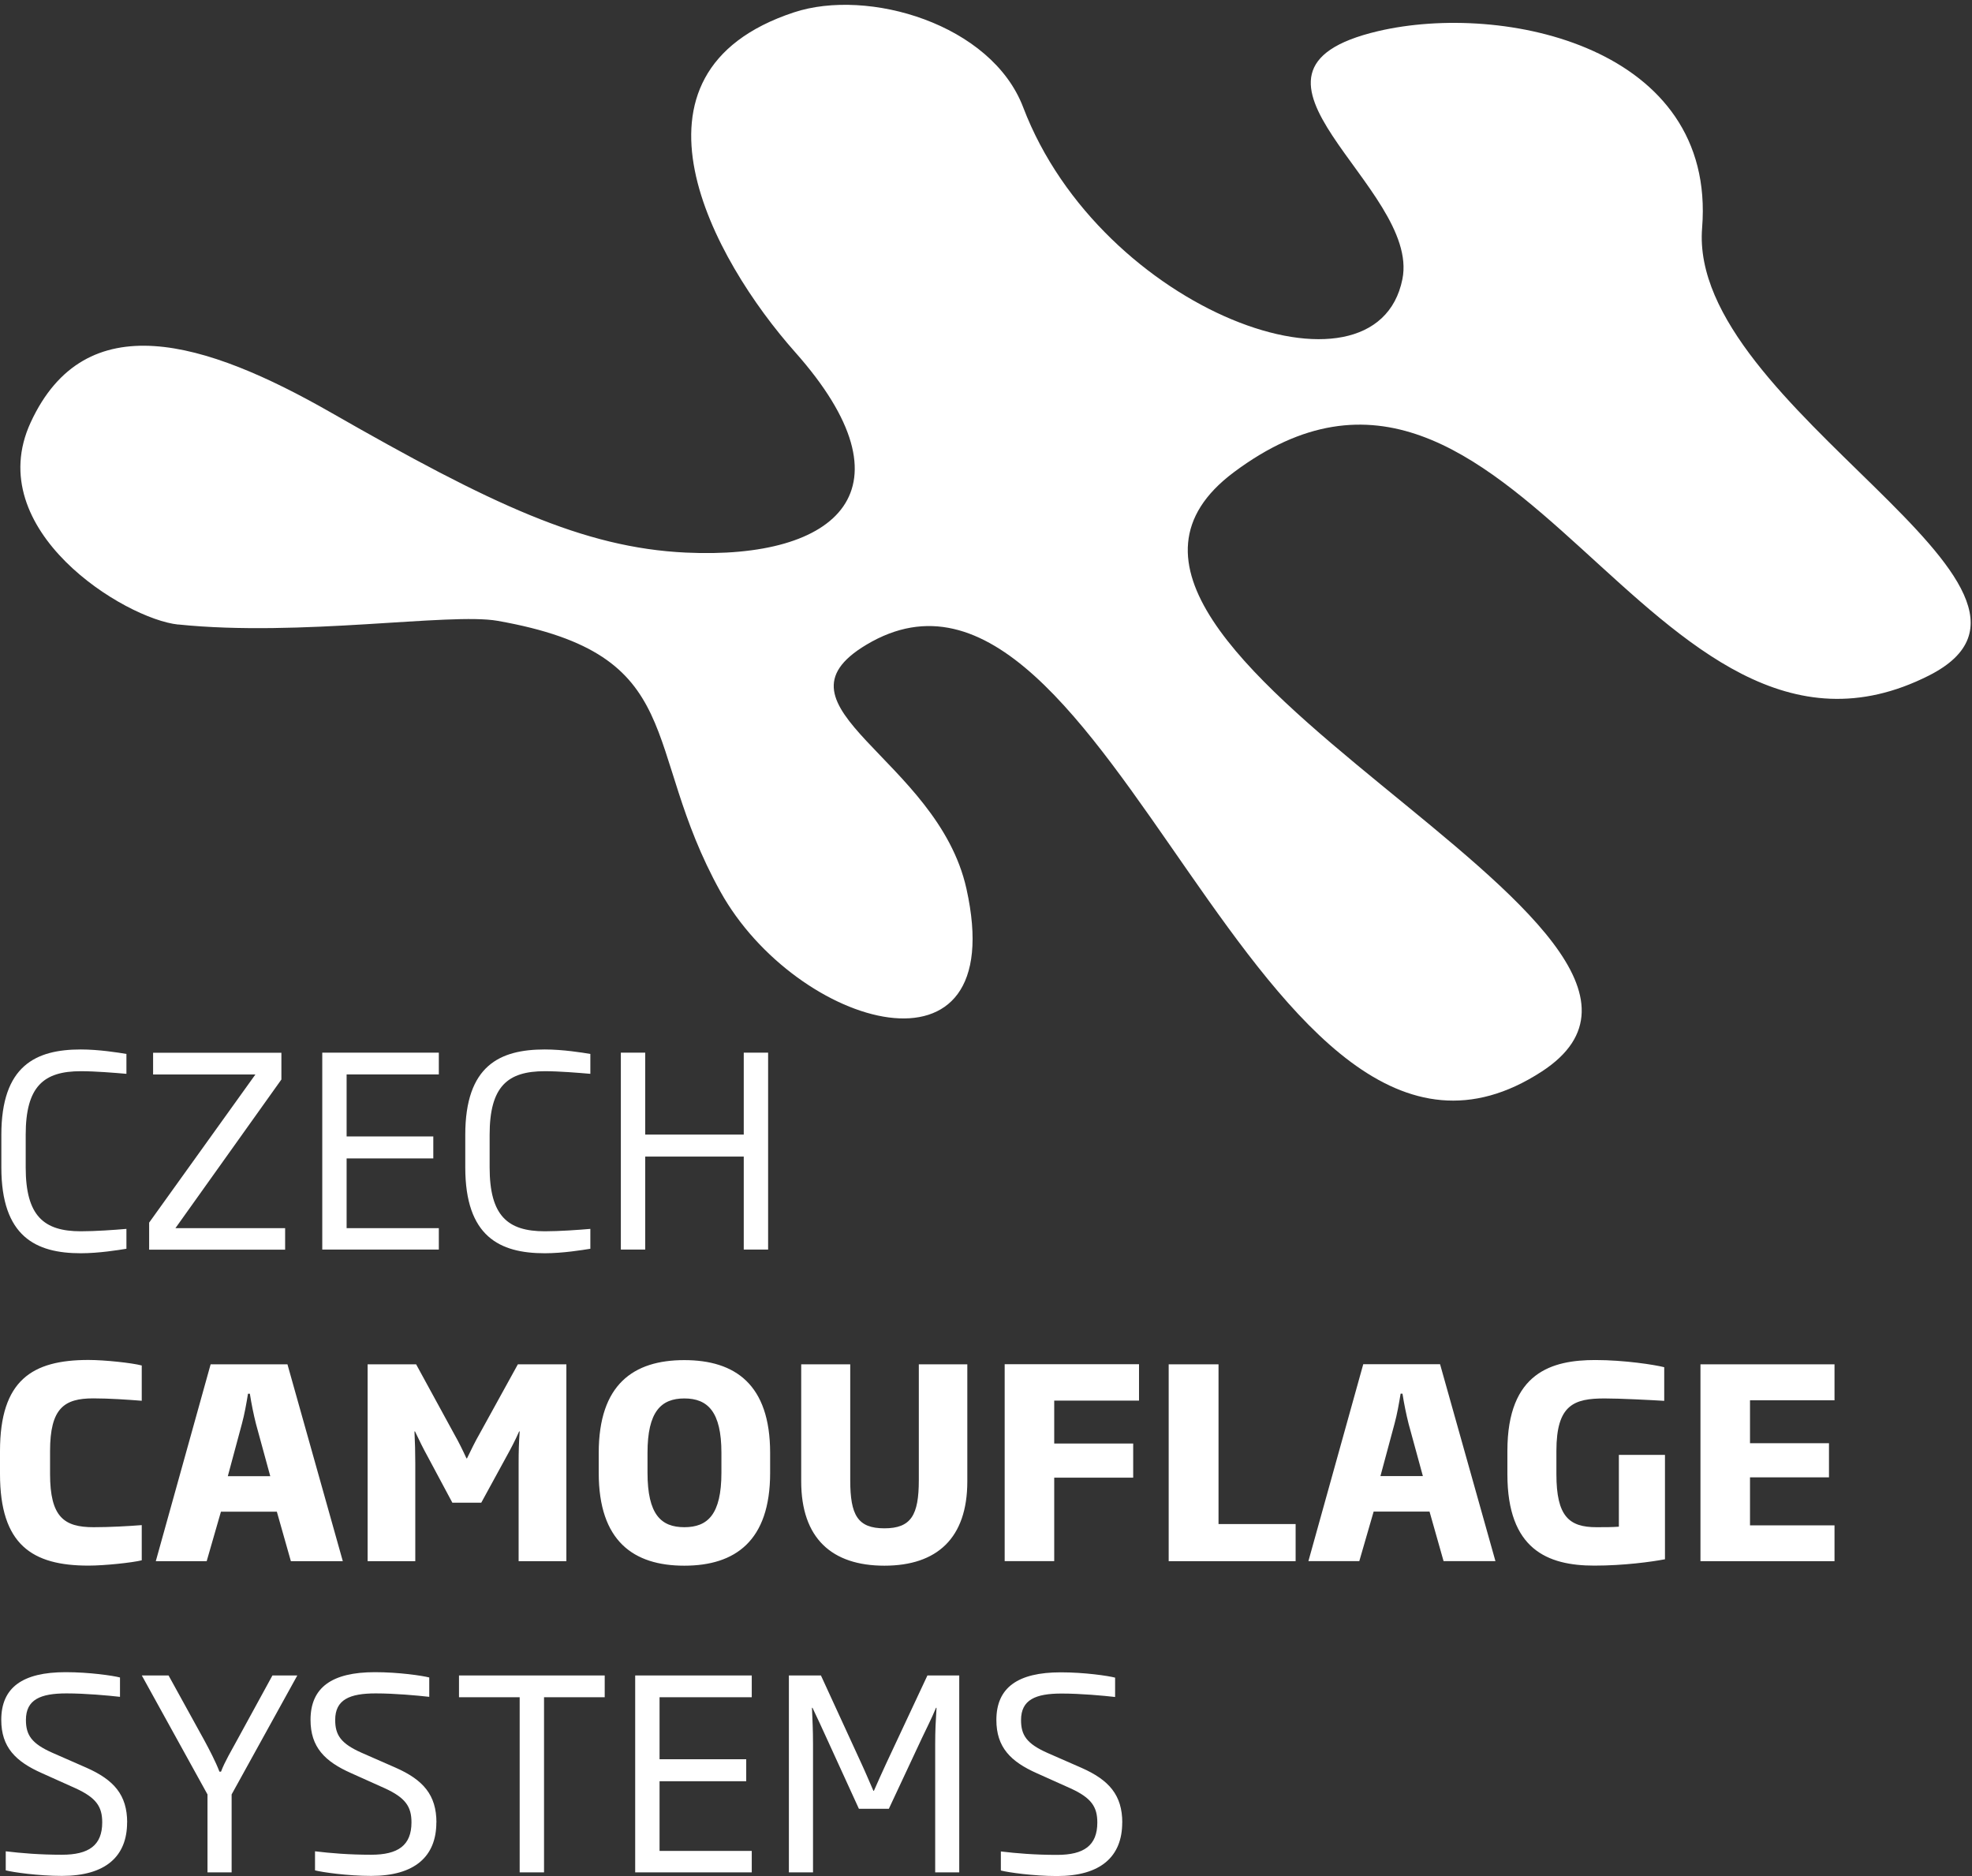 <svg width="164" height="156" viewBox="0 0 164 156" fill="white" xmlns="http://www.w3.org/2000/svg">
    <rect x="0" y="0" width="164" height="156" fill="#333333" stroke="none"/>
    <path fill-rule="evenodd" clip-rule="evenodd"
          d="M14.82 51.934C10.396 51.475 -1.597 44.092 2.554 35.119C7.103 25.276 17.058 28.321 27.547 34.318C40.826 41.917 48.5 45.547 57.032 45.95C69.696 46.547 76.258 40.687 66.117 29.272C59.313 21.61 50.725 6.081 66.024 1.029C72.188 -1.009 82.454 1.986 85.094 8.927C91.551 25.879 114.412 34.249 116.63 23.213C118.165 15.583 100.275 5.951 114.611 2.589C125.063 0.141 142.76 3.931 141.555 18.951C140.349 33.939 174.688 48.97 160.408 56.179C137.211 67.886 125.827 21.939 102.618 39.264C82.907 53.985 146.451 77.256 128.213 89.106C104.675 104.405 92.259 41.526 72.051 53.612C63.408 58.782 77.954 63.045 80.372 73.895C84.131 90.778 66.21 85.49 59.909 74.137C53.186 62.032 57.442 54.457 41.379 51.624C37.421 50.928 24.968 52.978 14.827 51.928"
          fill="white"/>
    <path d="M93.334 151.563C93.334 149.27 92.234 148.015 89.941 147.002L87.12 145.766C85.38 144.995 84.914 144.287 84.914 143.031C84.914 141.335 86.126 140.825 88.288 140.825C89.873 140.825 91.749 140.999 92.737 141.111V139.502C92.141 139.347 90.183 139.061 88.22 139.061C84.628 139.061 82.863 140.341 82.863 143.025C82.863 145.293 84.05 146.486 86.237 147.456L89.034 148.711C90.774 149.506 91.258 150.252 91.258 151.551C91.258 153.471 90.134 154.241 87.909 154.241C86.057 154.241 84.535 154.111 83.236 153.956V155.54C83.833 155.696 85.927 156 87.909 156C91.526 156 93.328 154.391 93.328 151.551M79.775 155.696V139.322H77.128L73.691 146.66C73.362 147.387 72.989 148.183 72.679 148.91H72.635C72.324 148.208 71.995 147.412 71.666 146.704L68.273 139.322H65.607V155.696H67.614V145.051C67.614 143.839 67.571 143.131 67.527 142.012H67.571C67.968 142.851 68.366 143.69 68.739 144.523L71.43 150.407H73.921L76.674 144.523C77.072 143.684 77.469 142.913 77.842 142.012H77.886C77.817 143.137 77.774 143.864 77.774 145.051V155.696H79.781H79.775ZM62.519 155.696V153.912H54.851V148.114H62.059V146.288H54.851V141.13H62.519V139.322H52.825V155.696H62.519ZM50.29 141.13V139.322H38.172V141.13H43.218V155.696H45.244V141.13H50.29ZM36.296 151.551C36.296 149.258 35.196 148.003 32.903 146.99L30.082 145.753C28.342 144.983 27.876 144.274 27.876 143.019C27.876 141.323 29.087 140.813 31.25 140.813C32.834 140.813 34.711 140.987 35.699 141.099V139.489C35.103 139.334 33.145 139.048 31.182 139.048C27.59 139.048 25.825 140.328 25.825 143.013C25.825 145.281 27.012 146.474 29.199 147.443L31.996 148.699C33.736 149.494 34.22 150.24 34.22 151.538C34.22 153.458 33.096 154.229 30.871 154.229C29.019 154.229 27.497 154.099 26.198 153.943V155.528C26.794 155.683 28.889 155.988 30.871 155.988C34.487 155.988 36.289 154.378 36.289 151.538L36.296 151.551ZM24.725 139.322H22.656L19.704 144.722C19.288 145.492 18.692 146.486 18.381 147.319H18.25C17.921 146.462 17.411 145.492 16.995 144.722L14.019 139.322H11.794L17.256 149.214V155.696H19.263V149.214L24.725 139.322ZM10.576 151.551C10.576 149.258 9.476 148.003 7.183 146.99L4.362 145.753C2.622 144.983 2.156 144.274 2.156 143.019C2.156 141.323 3.368 140.813 5.53 140.813C7.115 140.813 8.991 140.987 9.979 141.099V139.489C9.383 139.334 7.426 139.048 5.462 139.048C1.87 139.048 0.105 140.328 0.105 143.013C0.105 145.281 1.292 146.474 3.48 147.443L6.276 148.699C8.016 149.494 8.501 150.24 8.501 151.538C8.501 153.458 7.376 154.229 5.151 154.229C3.299 154.229 1.777 154.099 0.478 153.943V155.528C1.075 155.683 3.169 155.988 5.151 155.988C8.768 155.988 10.57 154.378 10.57 151.538L10.576 151.551ZM63.88 103.908V87.534H61.854V94.345H53.658V87.534H51.632V103.908H53.658V96.172H61.854V103.908H63.88ZM49.096 103.84V102.187C48.084 102.274 46.518 102.386 45.306 102.386C42.224 102.386 40.72 101.106 40.72 97.073V94.364C40.72 90.331 42.218 89.075 45.306 89.075C46.518 89.075 48.084 89.206 49.096 89.293V87.64C48.438 87.528 46.803 87.267 45.306 87.267C41.559 87.267 38.694 88.609 38.694 94.364V97.073C38.694 102.827 41.559 104.213 45.306 104.213C46.803 104.213 48.438 103.945 49.096 103.84ZM36.495 103.908V102.125H28.826V96.327H36.035V94.5H28.826V89.343H36.495V87.534H26.801V103.908H36.495ZM23.712 103.908V102.125H14.59L23.402 89.765V87.54H12.732V89.349H21.239L12.403 101.665V103.914H23.731L23.712 103.908ZM10.514 103.84V102.187C9.501 102.274 7.935 102.386 6.723 102.386C3.641 102.386 2.137 101.106 2.137 97.073V94.364C2.137 90.331 3.635 89.075 6.723 89.075C7.935 89.075 9.501 89.206 10.514 89.293V87.64C9.855 87.528 8.221 87.267 6.723 87.267C2.976 87.267 0.112 88.609 0.112 94.364V97.073C0.112 102.827 2.976 104.213 6.723 104.213C8.221 104.213 9.855 103.945 10.514 103.84Z"
          fill="white"/>
    <path d="M152.566 129.814V126.838H145.538V122.848H152.106V120.009H145.538V116.442H152.566V113.447H141.418V129.82H152.566V129.814ZM138.466 129.659V120.978H134.632V126.95C134.104 126.993 133.42 126.993 132.762 126.993C130.494 126.993 129.437 126.092 129.437 122.587V120.649C129.437 116.815 130.891 116.286 133.445 116.286C134.769 116.286 137.254 116.417 138.404 116.485V113.689C137.634 113.49 135.098 113.092 132.675 113.092C129.108 113.092 125.361 114.087 125.361 120.649V122.587C125.361 128.826 128.685 130.187 132.588 130.187C135.036 130.187 137.323 129.876 138.472 129.659H138.466ZM118.327 122.743H114.803L115.972 118.399C116.189 117.604 116.344 116.728 116.481 115.889H116.636C116.767 116.728 116.947 117.61 117.146 118.399L118.333 122.743H118.327ZM124.367 129.814L119.762 113.44H113.374L108.813 129.814H113.045L114.238 125.694H118.886L120.054 129.814H124.373H124.367ZM107.75 129.814V126.732H101.338V113.447H97.193V129.82H107.75V129.814ZM94.726 116.46V113.44H83.553V129.814H87.673V122.873H94.241V120.033H87.673V116.467H94.726V116.46ZM80.446 123.184V113.447H76.413V123.078C76.413 125.986 75.773 127.086 73.549 127.086C71.324 127.086 70.709 125.986 70.709 123.078V113.447H66.632V123.184C66.632 127.9 69.168 130.193 73.549 130.193C77.93 130.193 80.446 127.9 80.446 123.184ZM59.996 122.457C59.996 125.937 58.853 126.993 56.914 126.993C54.975 126.993 53.85 125.937 53.85 122.457V120.804C53.85 117.386 54.975 116.286 56.914 116.286C58.853 116.286 59.996 117.386 59.996 120.804V122.457ZM64.047 122.482V120.81C64.047 115.124 61.139 113.099 56.908 113.099C52.676 113.099 49.793 115.124 49.793 120.81V122.482C49.793 128.143 52.682 130.193 56.908 130.193C61.133 130.193 64.047 128.143 64.047 122.482ZM47.102 129.82V113.447H43.069L39.875 119.244C39.521 119.859 39.167 120.587 38.837 121.27H38.794C38.483 120.587 38.135 119.884 37.781 119.263L34.606 113.447H30.573V129.82H34.537V121.693C34.537 120.723 34.513 119.971 34.469 119.027H34.513C34.842 119.729 35.215 120.481 35.569 121.121L37.62 124.955H40.024L42.118 121.121C42.473 120.481 42.845 119.779 43.175 119.027H43.218C43.15 119.971 43.131 120.723 43.131 121.693V129.82H47.096H47.102ZM22.47 122.749H18.946L20.115 118.405C20.332 117.61 20.488 116.734 20.624 115.895H20.78C20.91 116.734 21.09 117.616 21.289 118.405L22.476 122.749H22.47ZM28.51 129.82L23.905 113.447H17.517L12.956 129.82H17.188L18.375 125.701H23.023L24.191 129.82H28.51ZM11.788 129.752V126.819C10.688 126.906 9.122 126.993 7.78 126.993C5.332 126.993 4.163 126.154 4.163 122.563V120.667C4.163 117.1 5.332 116.28 7.755 116.28C9.097 116.28 10.688 116.392 11.788 116.479V113.546C10.974 113.329 8.706 113.086 7.357 113.086C2.684 113.086 0 114.758 0 120.667V122.563C0 128.466 2.691 130.187 7.357 130.187C8.7 130.187 10.974 129.945 11.788 129.746V129.752Z"
          fill="white"/>
</svg>
